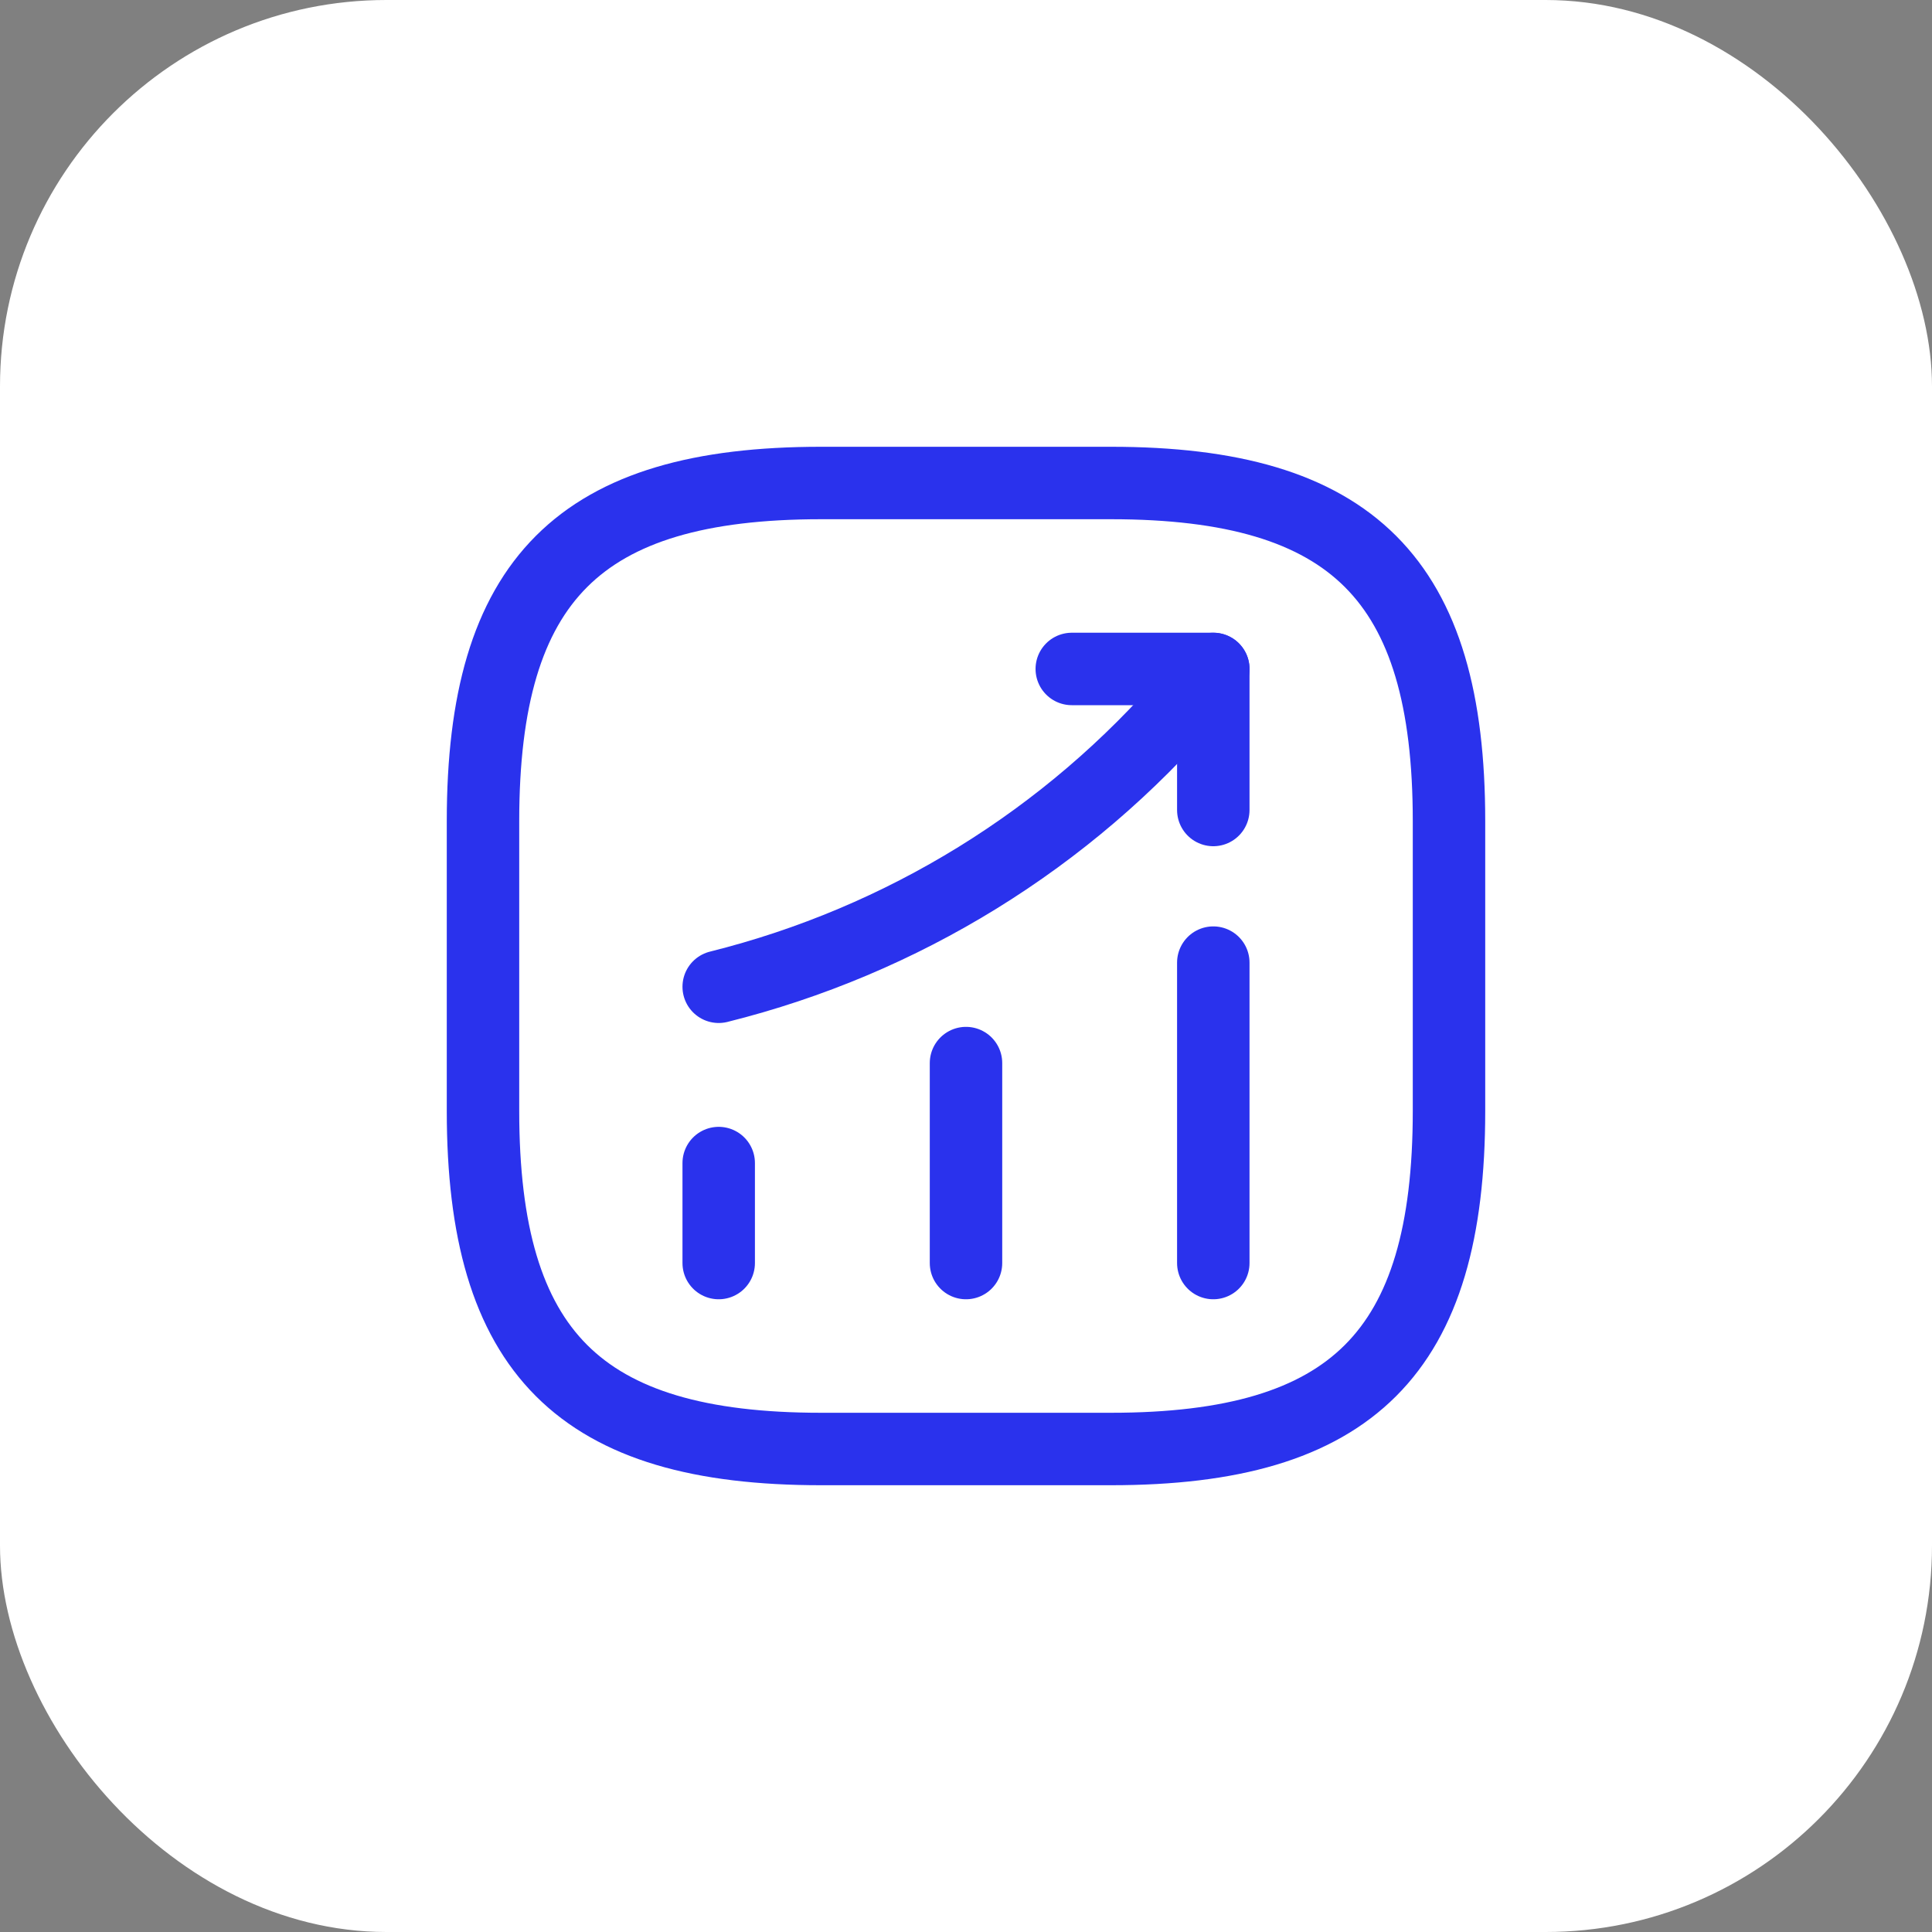 <svg width="40" height="40" viewBox="0 0 40 40" fill="none" xmlns="http://www.w3.org/2000/svg">
<rect x="0" y="0" width="40" height="40" fill="#808080" stroke="none"/>
<rect width="40" height="40" rx="8" fill="white"/>
<path d="M14.88 26.15V24.08" stroke="#2A32ED" stroke-width="1.5" stroke-linecap="round"/>
<path d="M20 26.15V22.01" stroke="#2A32ED" stroke-width="1.5" stroke-linecap="round"/>
<path d="M25.12 26.15V19.93" stroke="#2A32ED" stroke-width="1.5" stroke-linecap="round"/>
<path d="M25.12 13.85L24.66 14.39C22.11 17.37 18.69 19.48 14.88 20.43" stroke="#2A32ED" stroke-width="1.5" stroke-linecap="round"/>
<path d="M22.19 13.85H25.12V16.77" stroke="#2A32ED" stroke-width="1.5" stroke-linecap="round" stroke-linejoin="round"/>
<path d="M17 30H23C28 30 30 28 30 23V17C30 12 28 10 23 10H17C12 10 10 12 10 17V23C10 28 12 30 17 30Z" stroke="#2A32ED" stroke-width="1.5" stroke-linecap="round" stroke-linejoin="round"/>
</svg>

